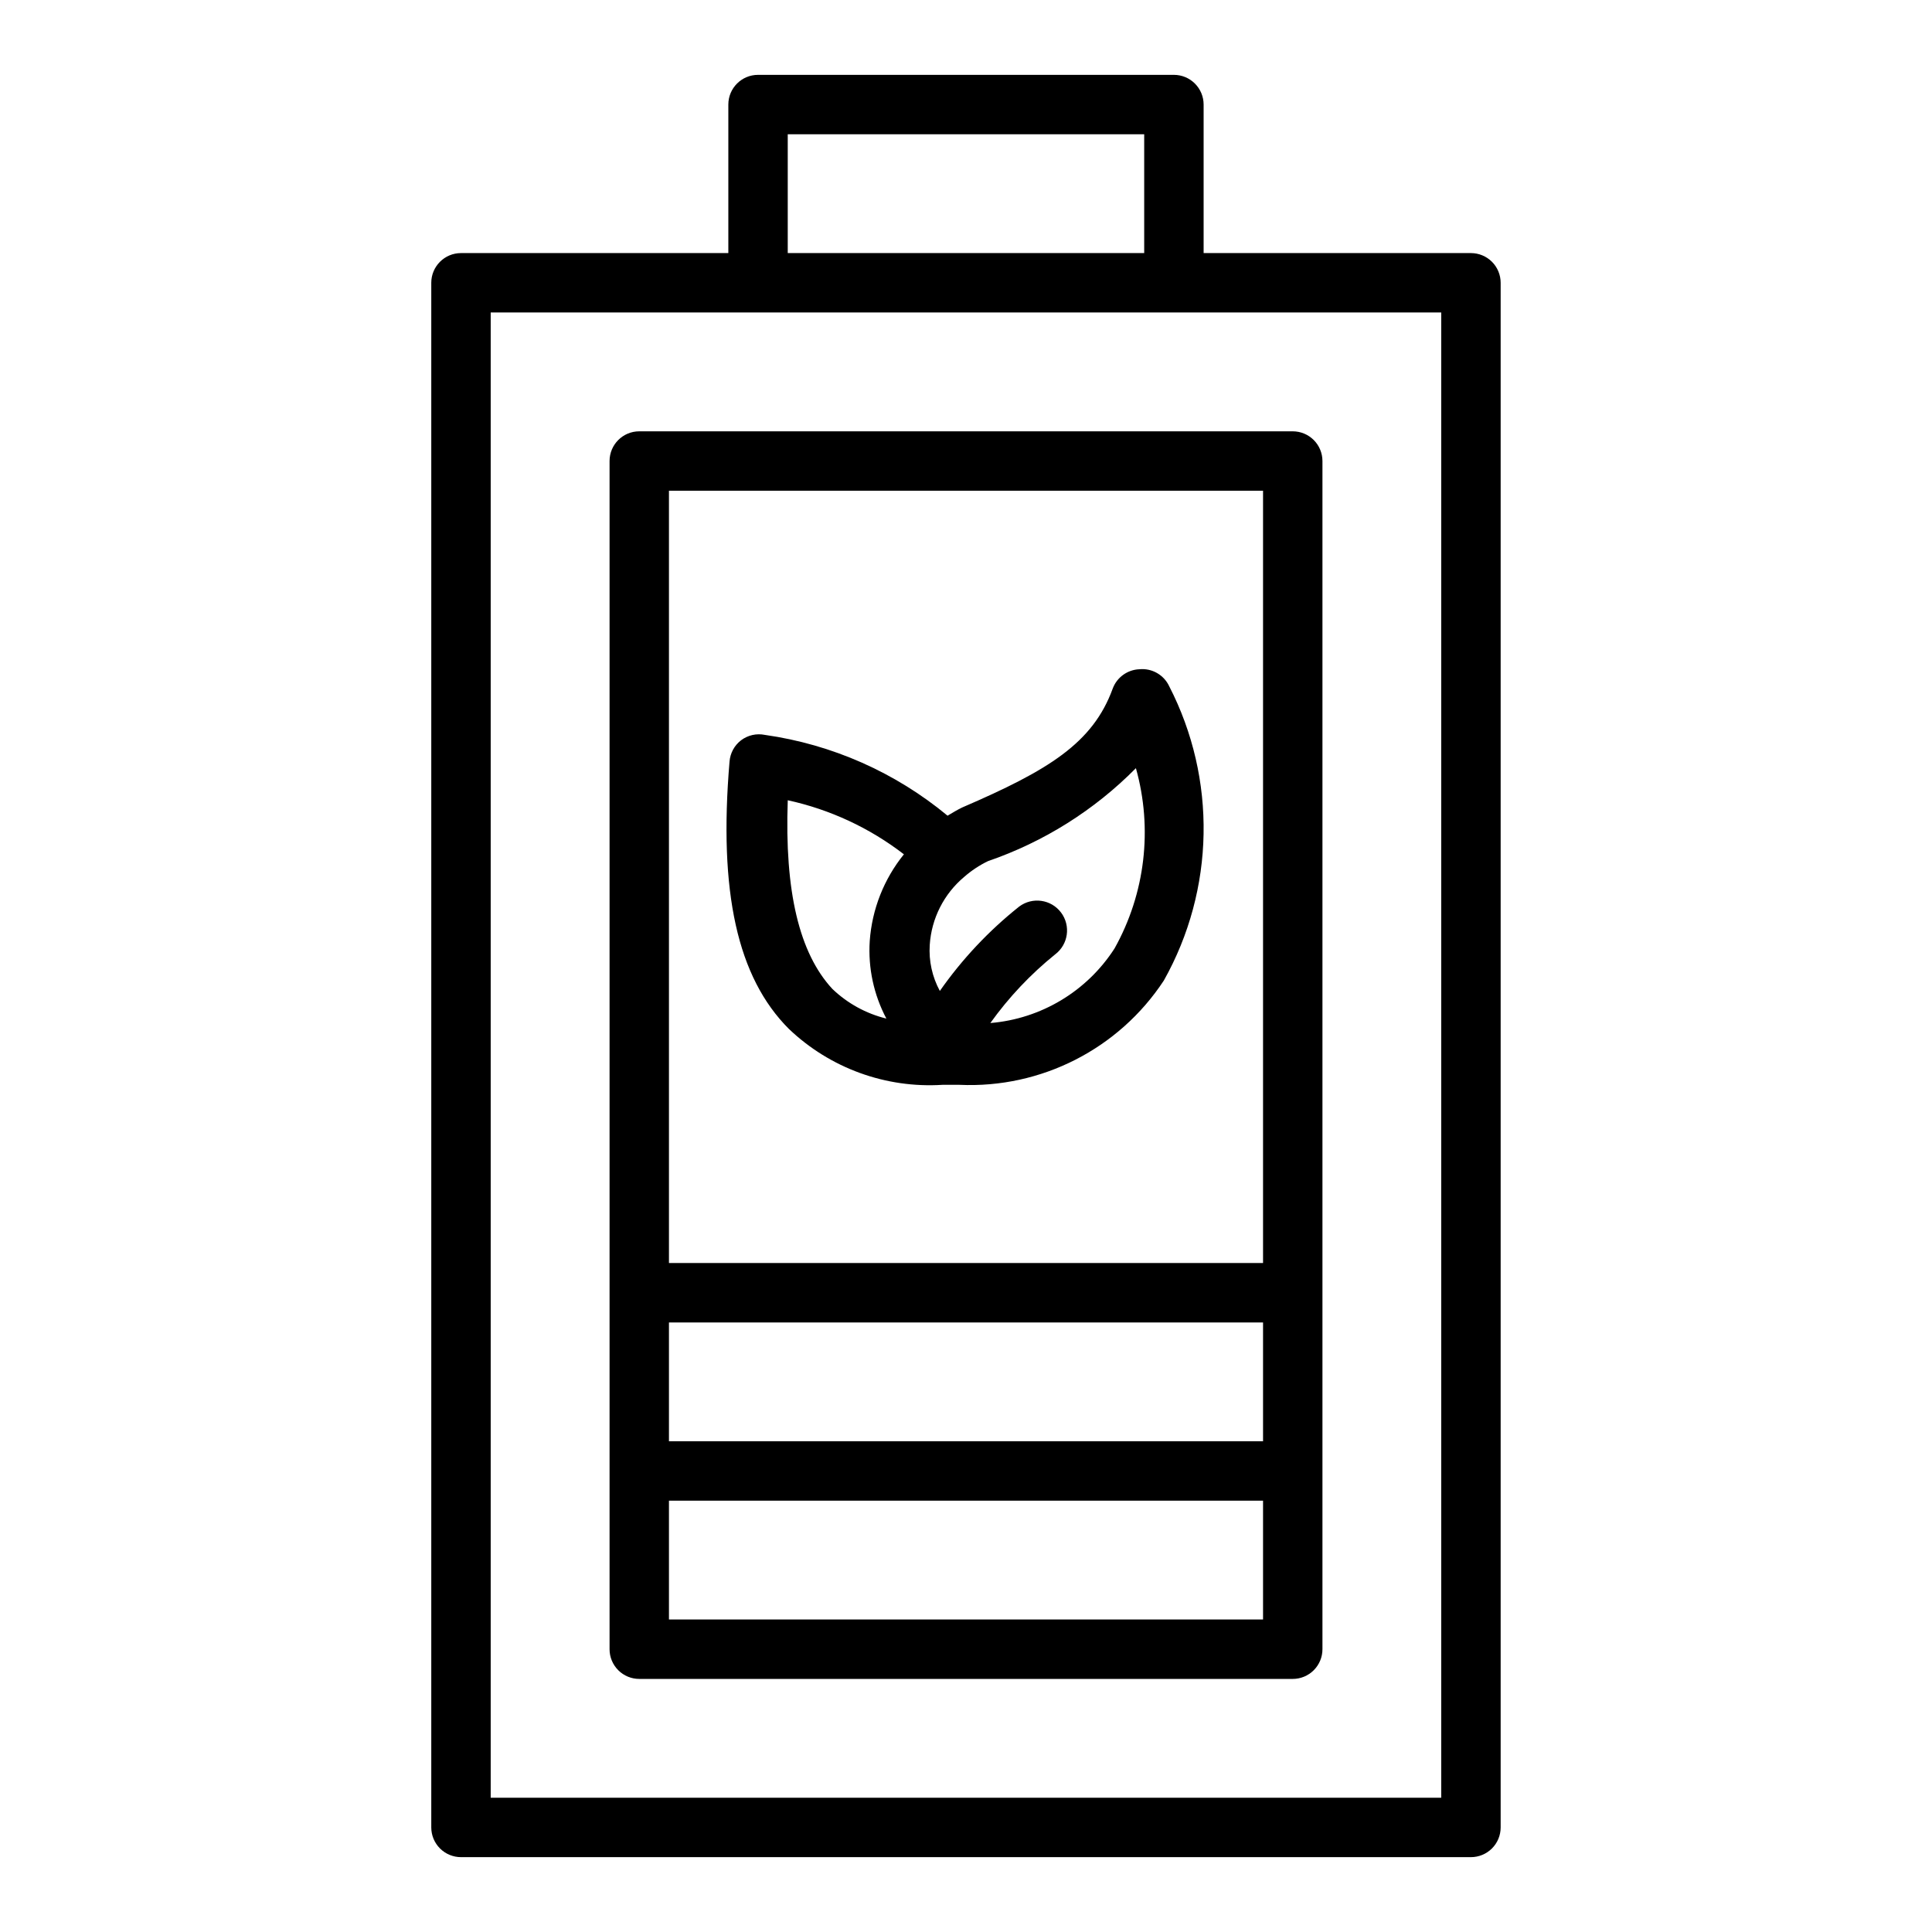 <?xml version="1.0" encoding="UTF-8"?>
<!-- Uploaded to: SVG Repo, www.svgrepo.com, Generator: SVG Repo Mixer Tools -->
<svg fill="#000000" width="800px" height="800px" version="1.1" viewBox="144 144 512 512" xmlns="http://www.w3.org/2000/svg">
 <g>
  <path d="m393.78 431.49h4.488-0.004c21.664 0.984 42.242-9.516 54.16-27.633 13.547-24.113 14.078-53.422 1.418-78.012-1.414-3.008-4.566-4.801-7.871-4.488-3.18 0.121-5.977 2.137-7.086 5.117-5.273 14.484-17.004 21.648-39.832 31.488-1.34 0.629-2.598 1.418-3.938 2.203v0.004c-13.848-11.48-30.605-18.891-48.414-21.414-2.203-0.449-4.496 0.066-6.297 1.418-1.785 1.363-2.902 3.426-3.07 5.668-2.914 34.559 2.047 57.152 15.742 70.848h0.004c10.906 10.395 25.66 15.758 40.699 14.801zm51.246-83.914v-0.004c4.508 16.051 2.473 33.234-5.668 47.785-7.301 11.344-19.461 18.645-32.906 19.758 4.871-6.809 10.645-12.926 17.16-18.184 3.5-2.633 4.207-7.602 1.574-11.102-2.629-3.5-7.598-4.203-11.098-1.574-8.047 6.402-15.125 13.93-21.02 22.355-2.027-3.731-2.957-7.961-2.676-12.199 0.449-7.004 3.75-13.52 9.133-18.027 1.902-1.668 4.019-3.07 6.297-4.172 14.793-5.082 28.211-13.512 39.203-24.641zm-92.262 8.5c11.195 2.438 21.707 7.332 30.781 14.324-5.301 6.555-8.461 14.578-9.055 22.988-0.461 7.125 1.066 14.238 4.41 20.547-5.387-1.32-10.328-4.035-14.328-7.875-8.738-9.445-12.672-25.738-11.809-49.984z"/>
  <path d="m305.54 266.18v314.88c0 2.09 0.828 4.09 2.305 5.566 1.477 1.477 3.481 2.305 5.566 2.305h173.18c2.09 0 4.09-0.828 5.566-2.305 1.477-1.477 2.305-3.477 2.305-5.566v-314.88c0-2.09-0.828-4.09-2.305-5.566s-3.477-2.309-5.566-2.309h-173.18c-4.348 0-7.871 3.527-7.871 7.875zm173.18 259.77h-157.44v-31.488h157.44zm-157.44 47.234v-31.488h157.44v31.488zm157.44-299.14v204.67h-157.44v-204.67z"/>
  <path d="m533.82 211.07h-70.848v-39.359c0-2.09-0.832-4.09-2.309-5.566-1.477-1.477-3.477-2.309-5.566-2.309h-110.21c-4.348 0-7.871 3.527-7.871 7.875v39.359h-70.848c-4.348 0-7.875 3.523-7.875 7.871v409.35c0 2.086 0.832 4.09 2.309 5.566 1.477 1.473 3.477 2.305 5.566 2.305h267.65c2.086 0 4.09-0.832 5.566-2.305 1.477-1.477 2.305-3.481 2.305-5.566v-409.35c0-2.086-0.828-4.09-2.305-5.566s-3.481-2.305-5.566-2.305zm-181.06-31.488h94.465v31.488h-94.465zm173.18 440.83h-251.9v-393.6h251.9z"/>
 </g>
</svg>